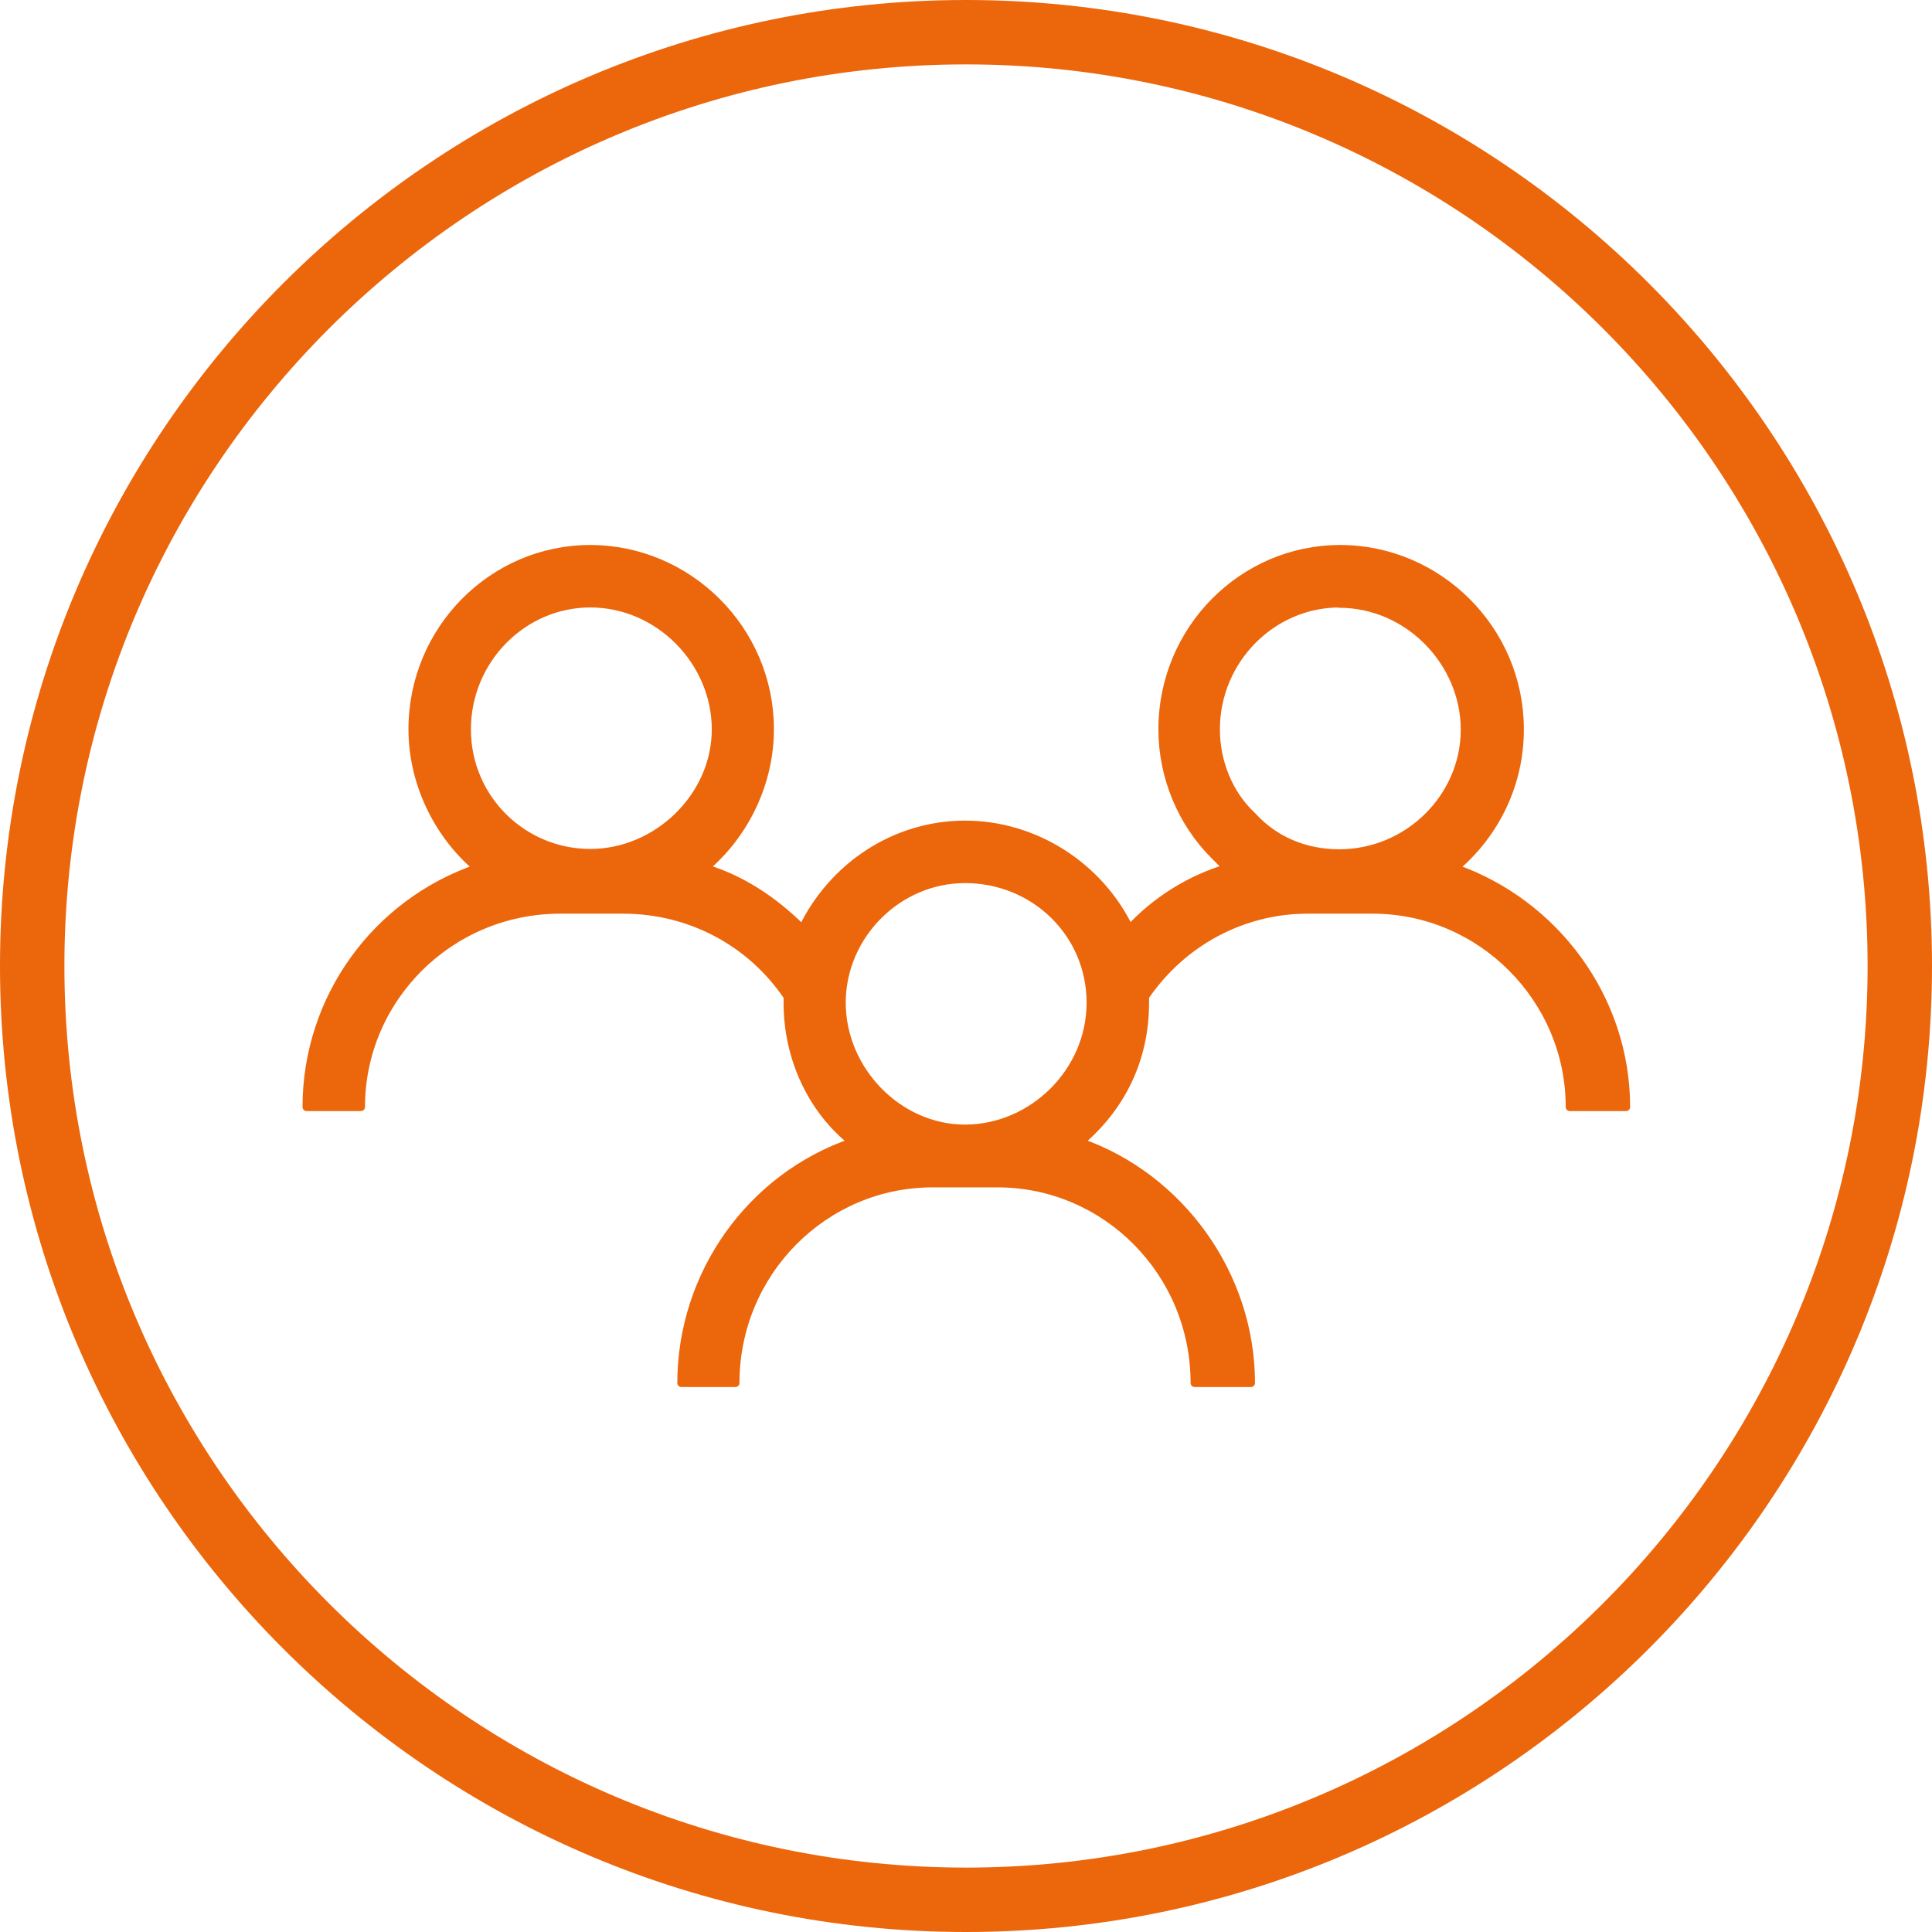 <?xml version="1.0" encoding="UTF-8"?>
<svg id="Vrstva_1" xmlns="http://www.w3.org/2000/svg" version="1.1" viewBox="0 0 60 60">
  <!-- Generator: Adobe Illustrator 29.2.1, SVG Export Plug-In . SVG Version: 2.1.0 Build 116)  -->
  <defs>
    <style>
      .st0 {
        stroke-width: 2px;
      }

      .st0, .st1 {
        fill: none;
        stroke: #ec660b;
      }

      .st1 {
        stroke-linecap: round;
        stroke-linejoin: round;
        stroke-width: .25px;
      }

      .st2 {
        fill: #ec660b;
      }
    </style>
  </defs>
  <path class="st0" d="M30,59c15.99,0,29-13.01,29-29S45.99,1,30,1,1,14.01,1,30s13.01,29,29,29Z"/>
  <path class="st2" d="M18.33,18.74c-2.09,0-3.83,1.75-3.83,3.91s1.75,3.84,3.83,3.84,3.9-1.75,3.9-3.84-1.75-3.91-3.9-3.91M41.6,18.74c-2.09,0-3.84,1.75-3.84,3.91,0,1.01.4,2.02,1.14,2.7.67.74,1.62,1.15,2.69,1.15,2.15,0,3.9-1.75,3.9-3.84s-1.75-3.91-3.9-3.91M29.97,27.3c-2.09,0-3.83,1.75-3.83,3.84s1.75,3.91,3.83,3.91,3.9-1.75,3.9-3.91-1.75-3.84-3.9-3.84M9.52,34.38c0-3.37,2.15-6.34,5.31-7.42-1.28-1.08-2.02-2.7-2.02-4.31,0-3.1,2.49-5.6,5.52-5.6s5.58,2.49,5.58,5.6c0,1.62-.74,3.23-2.02,4.31,1.14.34,2.15,1.01,3.03,1.89.94-1.96,2.89-3.24,5.05-3.24s4.17,1.28,5.11,3.24c.81-.88,1.88-1.55,3.03-1.89-.14-.14-.27-.27-.4-.4-1.01-1.01-1.61-2.43-1.61-3.91,0-3.1,2.49-5.6,5.52-5.6s5.58,2.49,5.58,5.6c0,1.68-.74,3.23-2.02,4.31,3.1,1.08,5.32,4.04,5.32,7.42h-1.75c0-3.37-2.76-6.13-6.12-6.13h-2.02c-2.02,0-3.9,1.01-5.05,2.7v.2c0,1.75-.74,3.24-2.02,4.32,3.1,1.08,5.31,4.11,5.31,7.48h-1.75c0-3.44-2.76-6.2-6.12-6.2h-2.02c-3.36,0-6.12,2.76-6.12,6.2h-1.68c0-3.37,2.15-6.4,5.32-7.48-1.28-1.01-2.02-2.63-2.02-4.32v-.2c-1.14-1.69-3.03-2.7-5.11-2.7h-1.95c-3.43,0-6.19,2.76-6.19,6.13h-1.68Z"/>
  <path class="st1" d="M18.33,18.74c-2.09,0-3.83,1.75-3.83,3.91s1.75,3.84,3.83,3.84,3.9-1.75,3.9-3.84-1.75-3.91-3.9-3.91ZM41.6,18.74c-2.09,0-3.84,1.75-3.84,3.91,0,1.01.4,2.02,1.14,2.7.67.74,1.62,1.15,2.69,1.15,2.15,0,3.9-1.75,3.9-3.84s-1.75-3.91-3.9-3.91ZM29.97,27.3c-2.09,0-3.83,1.75-3.83,3.84s1.75,3.91,3.83,3.91,3.9-1.75,3.9-3.91-1.75-3.84-3.9-3.84ZM9.52,34.38c0-3.37,2.15-6.34,5.31-7.42-1.28-1.08-2.02-2.7-2.02-4.31,0-3.1,2.49-5.6,5.52-5.6s5.58,2.49,5.58,5.6c0,1.62-.74,3.23-2.02,4.31,1.14.34,2.15,1.01,3.03,1.89.94-1.96,2.89-3.24,5.05-3.24s4.17,1.28,5.11,3.24c.81-.88,1.88-1.55,3.03-1.89-.14-.14-.27-.27-.4-.4-1.01-1.01-1.61-2.43-1.61-3.91,0-3.1,2.49-5.6,5.52-5.6s5.58,2.49,5.58,5.6c0,1.68-.74,3.23-2.02,4.31,3.1,1.08,5.32,4.04,5.32,7.42h-1.75c0-3.37-2.76-6.13-6.12-6.13h-2.02c-2.02,0-3.9,1.01-5.05,2.7v.2c0,1.75-.74,3.24-2.02,4.32,3.1,1.08,5.31,4.11,5.31,7.48h-1.75c0-3.44-2.76-6.2-6.12-6.2h-2.02c-3.36,0-6.12,2.76-6.12,6.2h-1.68c0-3.37,2.15-6.4,5.32-7.48-1.28-1.01-2.02-2.63-2.02-4.32v-.2c-1.14-1.69-3.03-2.7-5.11-2.7h-1.95c-3.43,0-6.19,2.76-6.19,6.13h-1.68Z"/>
</svg>